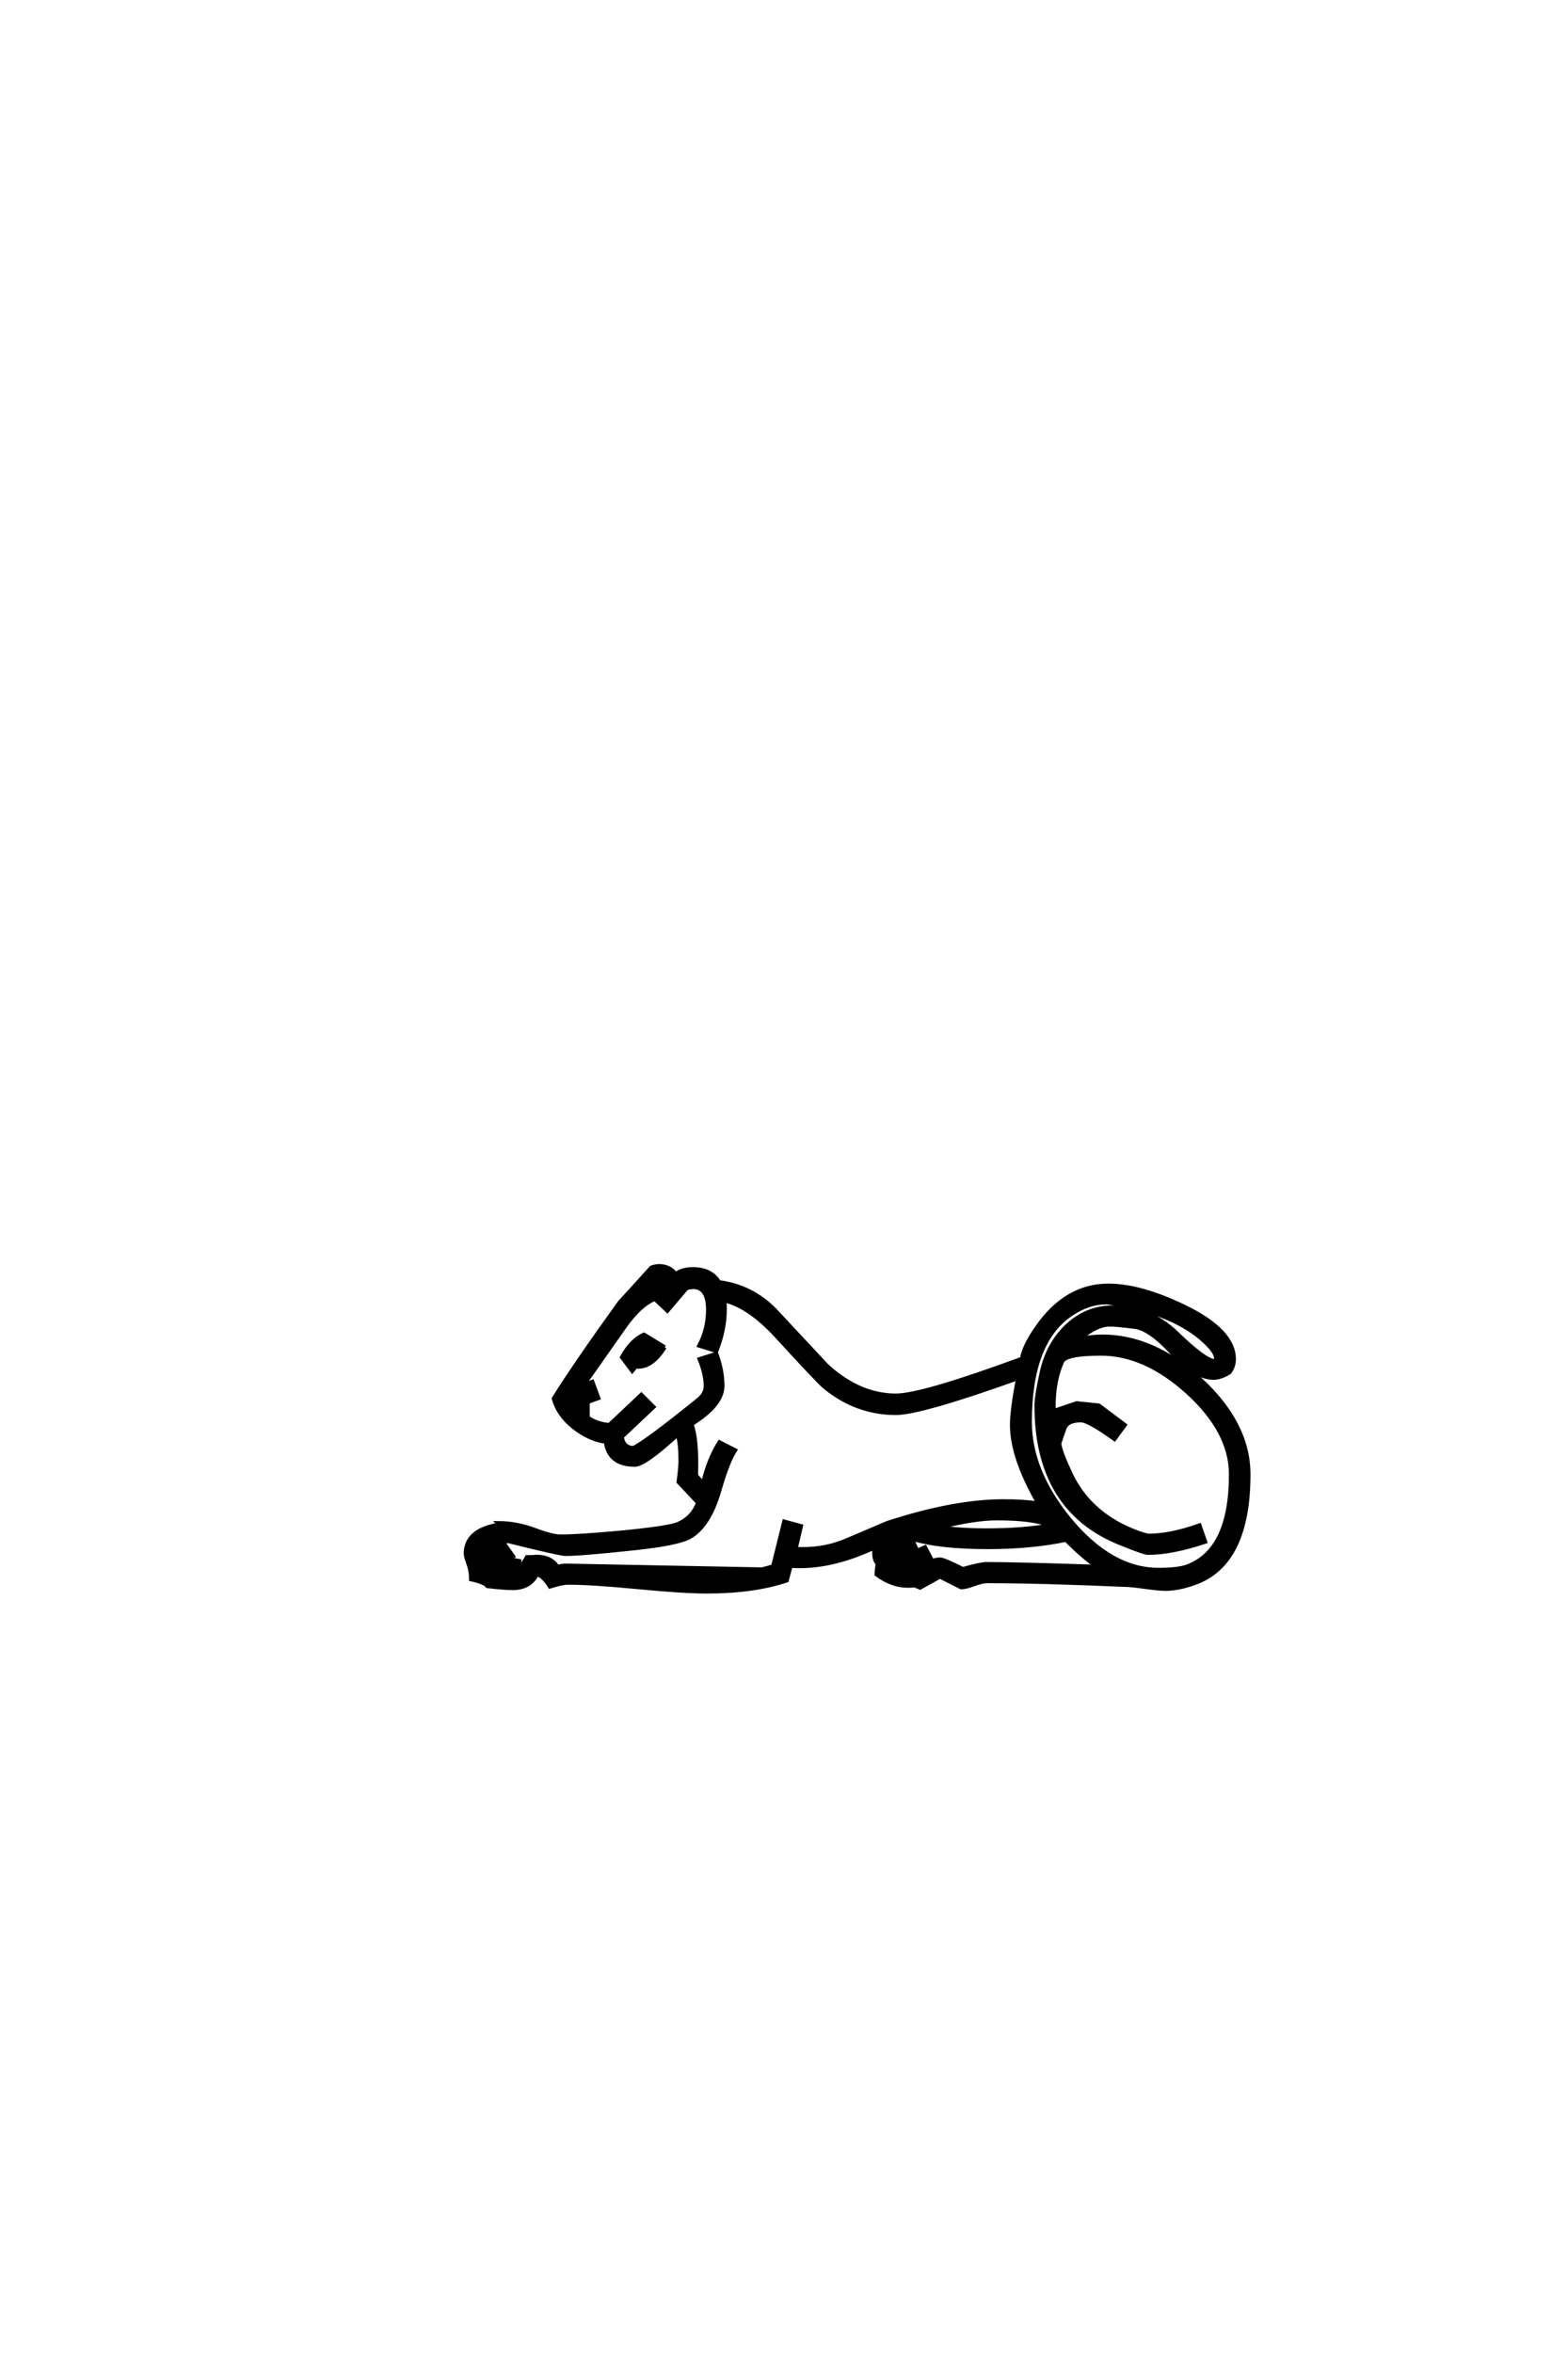 <?xml version='1.0' encoding='UTF-8'?>
<!DOCTYPE svg PUBLIC "-//W3C//DTD SVG 1.0//EN"
"http://www.w3.org/TR/2001/REC-SVG-20010904/DTD/svg10.dtd">

<svg xmlns='http://www.w3.org/2000/svg' version='1.0' width='40.0' height='60.0'>

 <g transform='scale(0.1 -0.1) translate(110.0 -370.0)'>
  <path d='M208.5 -5.953
Q208.5 -28.812 194.734 -33.688
Q190.625 -35.156 187.406 -35.156
Q185.641 -35.156 182.516 -34.719
Q179.391 -34.281 177.938 -34.188
Q155.281 -33.203 141.797 -33.203
Q140.625 -33.203 138.469 -33.984
Q136.328 -34.766 135.156 -34.766
L129.781 -32.031
Q128.125 -33.016 124.703 -34.859
L123.344 -34.281
Q122.562 -34.375 121.578 -34.375
Q117.484 -34.375 113.578 -31.453
Q113.578 -30.859 113.875 -28.719
Q112.703 -27.547 113.094 -24.609
Q101.656 -29.984 91.703 -29.297
L90.719 -33.016
Q82.234 -35.844 70.312 -35.844
Q64.359 -35.844 52.594 -34.719
Q40.828 -33.594 34.969 -33.594
Q33.406 -33.594 30.281 -34.578
Q28.609 -31.844 26.953 -31.453
Q25.203 -34.969 20.797 -34.969
Q18.656 -34.969 14.359 -34.469
Q13.672 -33.5 10.156 -32.719
Q10.156 -30.562 9.469 -28.703
Q8.797 -26.859 8.797 -26.172
Q8.797 -20.125 17.391 -18.75
L17 -18.359
Q21.781 -18.359 26.469 -20.125
Q30.859 -21.781 33.016 -21.781
Q37.594 -21.781 48.344 -20.797
Q60.359 -19.625 62.797 -18.656
Q66.609 -17.094 68.062 -13.188
L63.094 -7.906
Q63.578 -4.109 63.578 -2.547
Q63.578 2.047 62.891 4.203
Q54.5 -3.516 51.953 -3.516
Q45.312 -3.516 44.531 2.344
Q40.234 2.938 36.281 6.109
Q32.328 9.281 31.25 13.375
Q36.531 21.875 48.141 37.984
Q50.875 40.922 56.156 46.781
Q57.125 47.172 58.203 47.172
Q60.75 47.172 62.406 45.125
Q63.969 46.391 66.797 46.391
Q71.391 46.391 73.438 43.062
Q81.641 42 87.594 36.031
Q94.344 28.812 100.984 21.688
Q109.281 14.156 118.562 14.156
Q125.203 14.156 150.688 23.531
Q151.266 26.859 154.5 31.453
Q161.922 42.188 172.75 42.188
Q180.953 42.188 192.094 36.812
Q204.781 30.672 204.781 23.438
Q204.781 21.484 203.609 20.016
Q201.375 18.656 199.609 18.656
Q194.922 18.656 189.266 24.703
Q183.406 31.156 179.5 31.641
Q174.906 32.234 173.047 32.234
Q169.828 32.234 165.438 28.609
Q168.562 29.203 171.188 29.203
Q184.188 29.203 196.188 18.266
Q208.5 6.938 208.5 -5.953
Q208.5 6.938 208.5 -5.953
M204 -5.953
Q204 4.984 192.875 15.047
Q182.031 24.812 170.906 24.812
Q161.812 24.812 160.938 22.75
Q158.797 17.875 158.797 11.422
Q158.797 11.031 158.891 10.25
L164.656 12.203
L170.312 11.625
L176.953 6.641
L174.312 3.031
Q167.672 7.812 165.719 7.812
Q162.312 7.812 161.578 5.812
Q160.844 3.812 160.25 1.953
Q160.359 0.094 163.094 -5.766
Q168.172 -16.5 180.562 -20.906
Q182.516 -21.578 183.016 -21.578
Q188.578 -21.578 196 -18.953
L197.469 -23.141
Q188.969 -25.984 182.812 -25.984
Q181.844 -25.984 175.594 -23.438
Q154.391 -14.844 154.391 11.625
Q154.391 13.969 155.766 20.219
Q157.328 27.156 162.016 31.734
Q167.094 36.625 173.922 36.625
Q183.297 36.625 190.047 30.172
Q197.172 23.25 199.703 22.953
L200.203 23.141
L200.203 23.641
Q200.203 25.484 196.297 28.812
Q188.188 35.641 172.469 37.891
L172.172 37.891
Q167.672 37.891 163.188 34.859
Q152.734 27.828 152.734 7.422
Q152.734 -5.078 162.797 -17.391
Q173.438 -30.281 185.547 -30.281
Q190.625 -30.281 192.969 -29.391
Q204 -25.203 204 -5.953
Q204 -25.203 204 -5.953
M157.812 -18.953
Q153.609 -17.188 144.344 -17.188
Q138.484 -17.188 129.688 -19.438
Q134.672 -20.219 141.609 -20.219
Q151.266 -20.219 157.812 -18.953
Q151.266 -20.219 157.812 -18.953
M169.828 -29.5
Q166.406 -27.156 161.922 -22.656
Q153.031 -24.516 142 -24.516
Q129.891 -24.516 122.953 -22.469
L122.75 -22.562
Q123.25 -23.922 124.031 -25.391
L125.984 -24.516
L127.828 -28.031
Q128.812 -27.641 129.781 -27.641
Q130.766 -27.641 135.641 -30.078
Q140.141 -28.812 141.609 -28.812
Q149.219 -28.812 169.828 -29.5
Q149.219 -28.812 169.828 -29.5
M154.891 -13.375
Q148.141 -1.656 148.141 6.641
Q148.141 10.547 149.703 18.562
Q124.812 9.672 118.562 9.672
Q108.5 9.672 100.391 16.312
Q98.734 17.672 88.094 29.297
Q81.062 36.922 74.812 38.375
Q74.906 37.5 74.906 36.031
Q74.906 30.953 72.75 25.484
L68.359 26.859
Q70.609 31.062 70.609 36.031
Q70.609 41.797 66.797 41.797
Q66.109 41.797 65.141 41.5
L60.25 35.75
L57.031 38.766
Q53.219 37.203 49.312 31.641
L38.875 16.797
L41.109 17.672
L42.672 13.484
L39.938 12.5
L39.938 9.281
L39.062 9.281
Q41.406 7.031 45.406 6.641
L53.609 14.359
L56.734 11.234
L48.641 3.609
Q49.031 0.875 51.562 0.781
Q54.984 2.438 68.266 13.188
Q70.016 14.656 70.016 16.609
Q70.016 19.531 68.453 23.438
L72.75 24.812
Q74.312 20.609 74.312 16.609
Q74.312 11.719 66.406 6.844
Q67.875 3.031 67.578 -6.25
L69.344 -8.203
Q70.797 -2.047 73.531 2.25
L77.547 0.203
Q75.594 -2.828 73.531 -10.062
Q70.906 -19.141 65.922 -21.969
Q62.797 -23.641 51.859 -24.812
Q38.281 -26.266 34.281 -26.266
Q32.812 -26.266 19.531 -22.953
L18.359 -23.25
L20.906 -26.859
L19.828 -27.547
L22.469 -28.031
L22.266 -29.891
Q23.344 -29 24.422 -27.047
Q24.906 -27.047 25.688 -27.047
Q26.562 -26.953 26.953 -26.953
Q30.469 -26.953 32.234 -29.5
Q33.5 -29.203 34.281 -29.203
Q34.766 -29.203 84.375 -30.172
Q85.547 -29.891 87.203 -29.391
L90.047 -17.969
L94.344 -19.141
L92.969 -25
L94.734 -25
Q100.781 -25 106 -22.75
Q111.234 -20.516 116.312 -18.359
Q133.297 -12.797 146 -12.797
Q151.266 -12.797 154.891 -13.375
Q151.266 -12.797 154.891 -13.375
M59.578 26.469
Q56.453 21.484 52.828 21.484
L52.438 21.781
L51.266 20.406
L48.641 23.922
Q51.078 28.328 54.297 29.688
L59.578 26.469
' style='fill: #000000; stroke: #000000'/>
 </g>
</svg>
